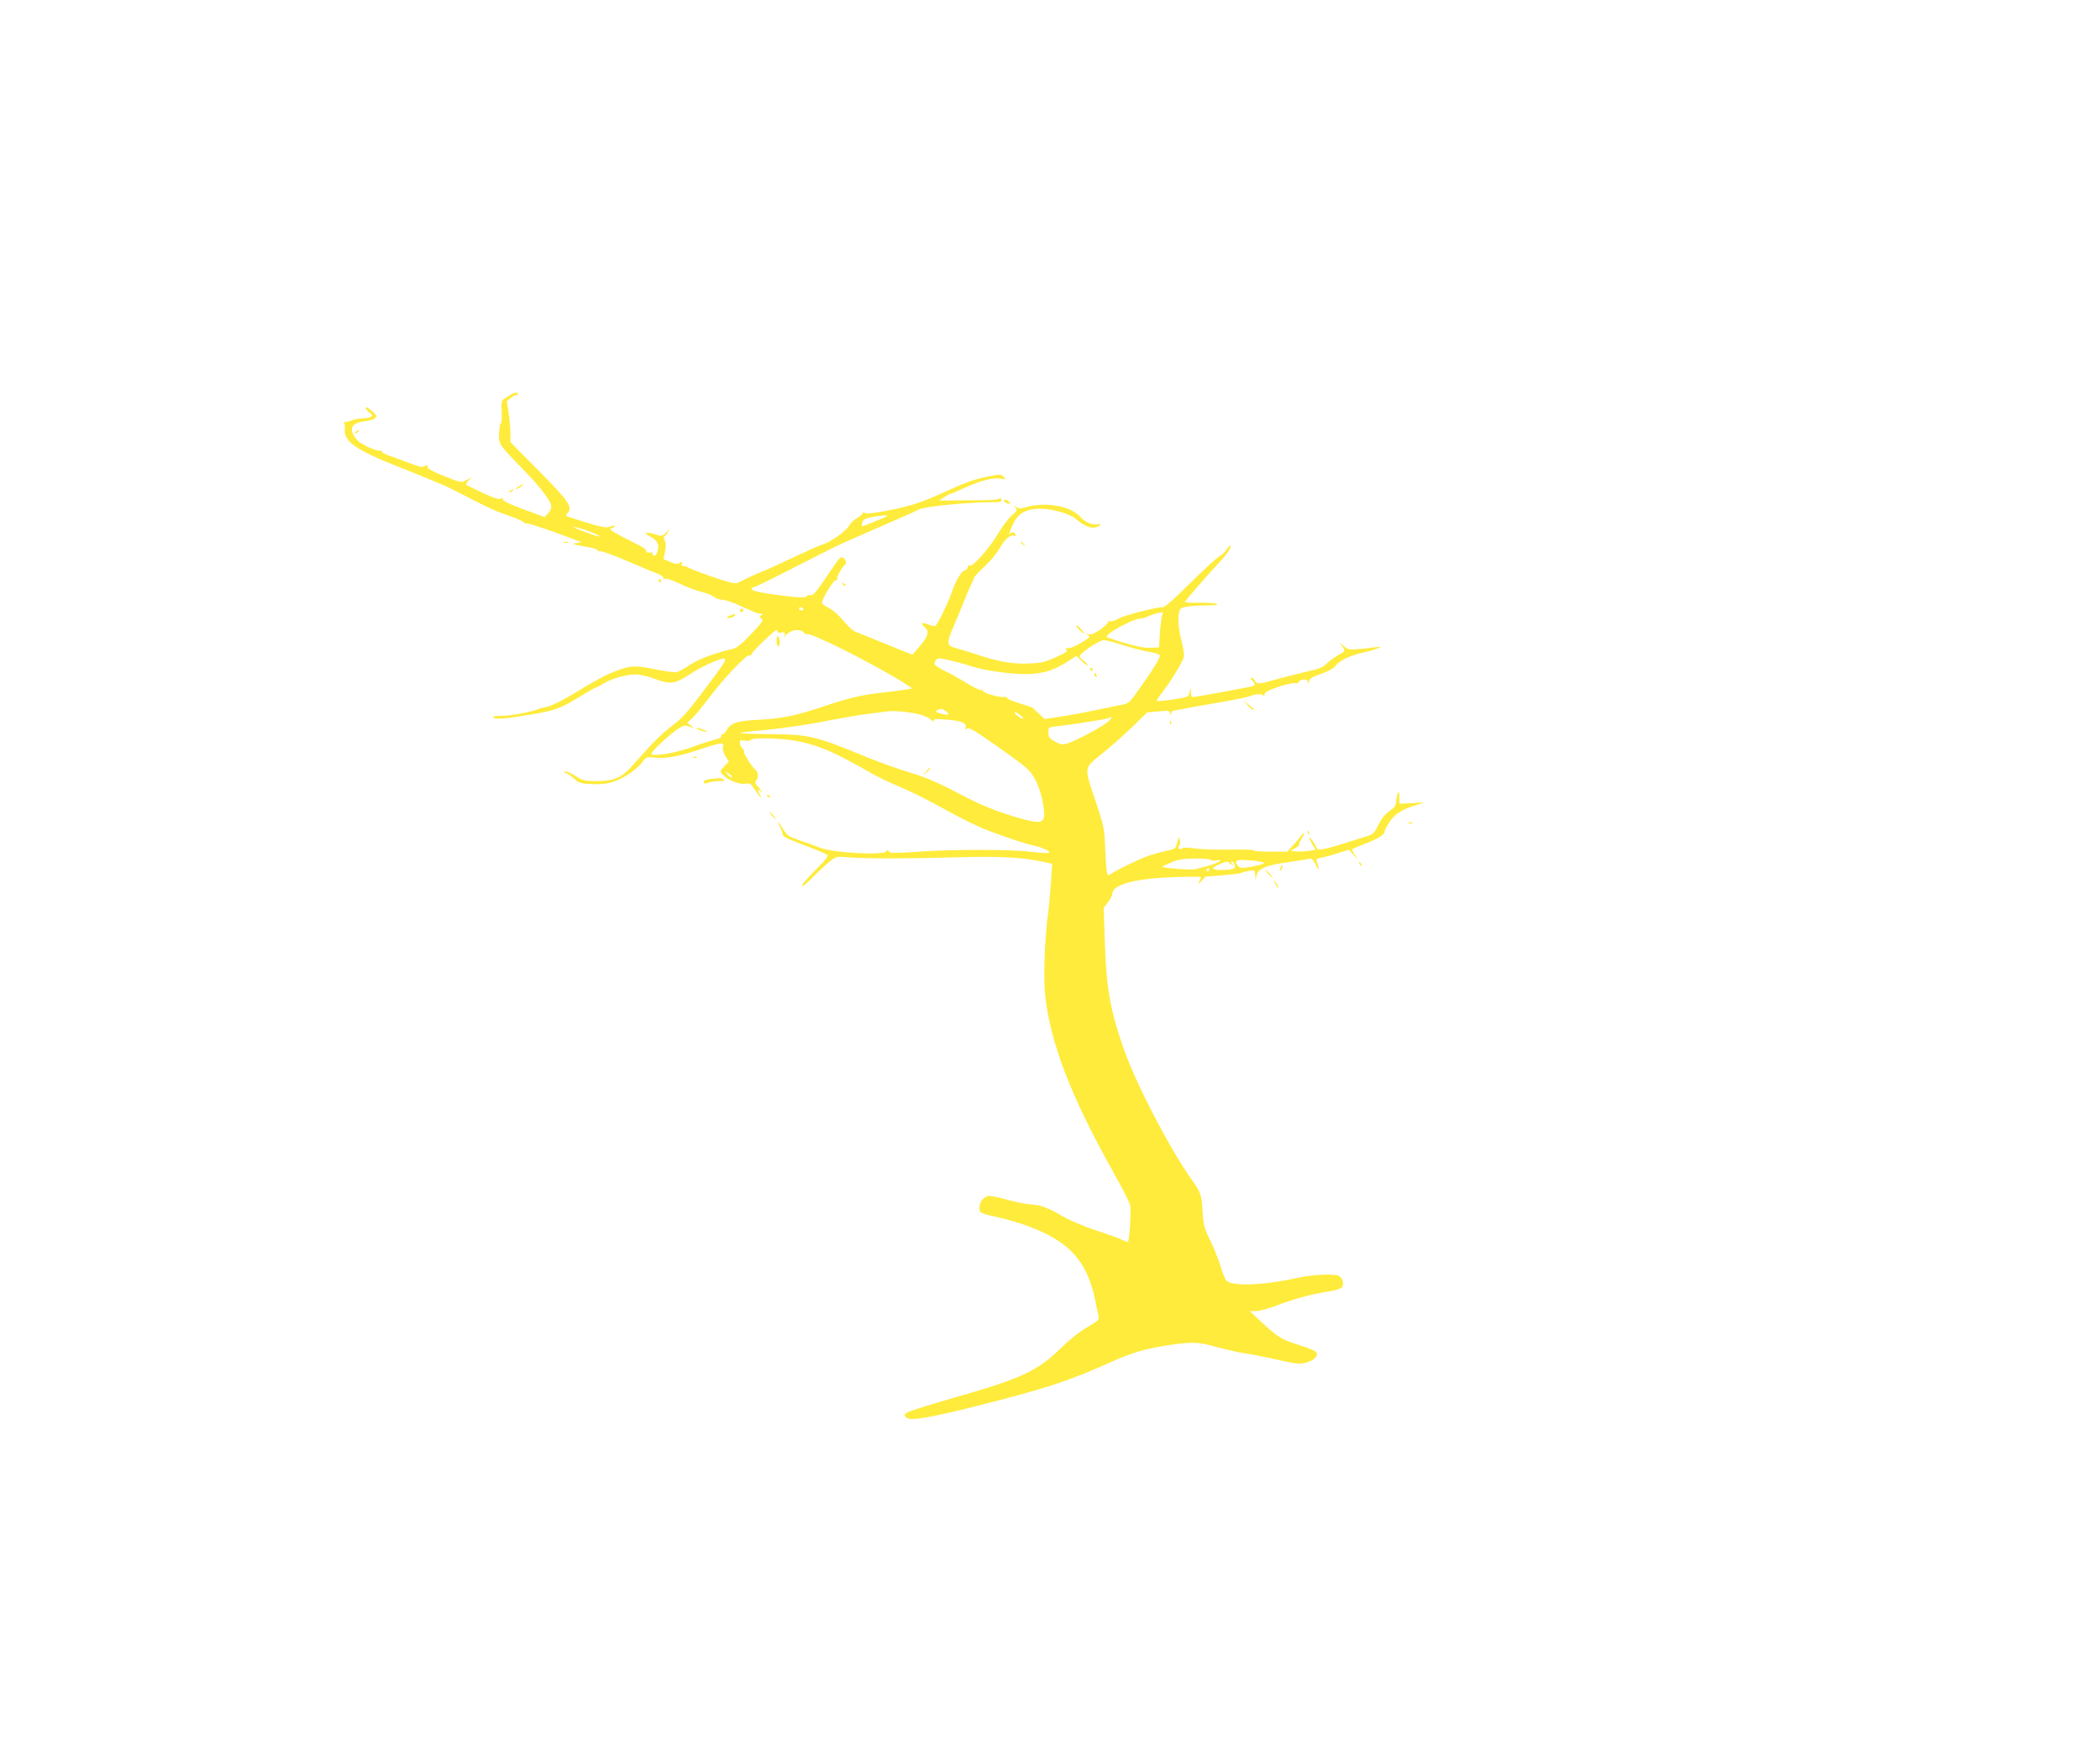 <?xml version="1.0" standalone="no"?>
<!DOCTYPE svg PUBLIC "-//W3C//DTD SVG 20010904//EN"
 "http://www.w3.org/TR/2001/REC-SVG-20010904/DTD/svg10.dtd">
<svg version="1.0" xmlns="http://www.w3.org/2000/svg"
 width="1280pt" height="1073pt" viewBox="0 0 1280 1073"
 preserveAspectRatio="xMidYMid meet">
<g transform="translate(0,1073) scale(0.1,-0.1)"
fill="#ffeb3b" stroke="none">
<path d="M3130 8333 c-8 -3 -28 -14 -45 -25 -29 -19 -30 -22 -27 -89 2 -38 0
-69 -5 -69 -4 0 -9 -27 -11 -59 -3 -68 -4 -66 146 -221 106 -108 172 -195 172
-226 0 -13 -9 -33 -21 -45 l-20 -20 -130 48 c-87 32 -128 52 -124 61 3 9 0 10
-13 3 -12 -6 -43 4 -112 36 -52 25 -97 47 -99 49 -2 2 4 14 15 26 l19 21 -31
-18 c-31 -18 -31 -18 -135 23 -71 28 -104 46 -103 56 1 12 -3 13 -17 6 -18
-10 -22 -9 -139 35 -19 7 -56 21 -83 30 -26 9 -45 21 -42 26 4 5 -1 6 -9 3
-17 -7 -117 39 -138 63 -56 64 -40 107 42 115 28 3 58 12 66 20 12 12 10 18
-21 45 -21 19 -35 26 -35 18 0 -8 10 -21 23 -30 19 -13 20 -17 7 -25 -8 -5
-32 -10 -52 -10 -20 0 -49 -5 -65 -12 -15 -6 -35 -11 -43 -10 -8 1 -10 -1 -5
-3 6 -3 9 -21 7 -40 -9 -74 68 -128 323 -228 83 -33 170 -68 195 -79 25 -10
59 -24 75 -31 17 -6 77 -36 135 -66 159 -82 188 -95 278 -126 45 -16 82 -32
82 -37 0 -4 10 -8 23 -8 18 0 161 -49 302 -103 l30 -12 -35 -5 c-29 -4 -22 -7
48 -19 45 -7 82 -17 82 -22 0 -5 11 -9 24 -9 12 0 81 -25 152 -56 71 -31 153
-65 182 -76 32 -12 50 -24 45 -30 -4 -7 0 -9 10 -5 9 3 46 -9 84 -27 37 -19
97 -42 133 -51 36 -9 73 -24 82 -32 10 -9 32 -17 50 -18 18 -1 60 -14 93 -29
104 -48 125 -56 143 -56 15 0 15 -2 2 -10 -13 -9 -13 -11 0 -19 17 -11 11 -19
-84 -118 -38 -40 -71 -64 -90 -68 -93 -19 -207 -61 -260 -96 -32 -22 -68 -42
-80 -45 -12 -3 -66 4 -121 15 -127 27 -160 26 -240 -4 -73 -27 -119 -52 -280
-149 -60 -36 -125 -68 -145 -72 -19 -3 -44 -9 -55 -14 -45 -19 -184 -44 -233
-43 -29 1 -50 -3 -46 -8 9 -15 70 -10 226 16 155 26 183 36 318 119 41 25 78
46 82 46 5 0 25 11 46 24 48 30 138 56 196 56 25 0 75 -11 112 -25 100 -38
127 -34 220 27 76 50 201 105 212 93 9 -8 -6 -31 -134 -201 -88 -118 -129
-163 -182 -203 -64 -47 -127 -110 -244 -243 -66 -76 -115 -98 -219 -98 -77 0
-88 3 -129 30 -25 16 -54 30 -65 29 -17 0 -16 -2 5 -10 14 -6 38 -22 53 -37
24 -23 38 -27 101 -30 49 -3 93 1 131 13 62 18 147 75 183 124 20 28 24 29 76
24 68 -7 148 8 281 53 123 41 140 42 132 12 -4 -13 2 -35 15 -56 l20 -33 -27
-29 c-28 -29 -28 -30 -9 -51 29 -33 102 -62 138 -55 28 5 33 2 59 -39 29 -45
47 -62 27 -26 -16 31 -12 36 13 15 12 -10 6 -2 -12 19 -27 29 -32 40 -23 49
17 17 15 53 -5 69 -23 19 -73 100 -68 109 3 4 -2 13 -10 20 -8 7 -15 21 -15
32 0 17 5 20 30 15 16 -4 32 -2 35 3 12 19 212 11 309 -11 125 -30 203 -64
406 -179 47 -27 119 -63 160 -80 100 -42 196 -89 305 -150 102 -57 197 -104
270 -132 94 -37 240 -85 280 -92 49 -10 105 -37 87 -44 -8 -2 -55 1 -106 7
-120 15 -463 16 -685 1 -145 -10 -175 -10 -183 1 -7 11 -11 11 -15 2 -11 -28
-335 -10 -408 22 -16 7 -68 26 -113 41 -77 26 -86 33 -109 72 -28 48 -41 57
-18 12 8 -16 15 -35 15 -43 0 -15 26 -28 170 -82 52 -20 99 -40 104 -45 6 -6
-15 -34 -55 -73 -77 -77 -111 -117 -98 -117 6 0 38 28 72 63 34 35 79 76 99
91 36 27 41 28 115 21 101 -8 354 -8 668 1 249 7 391 -1 514 -28 l54 -12 -7
-110 c-4 -60 -11 -141 -16 -178 -21 -145 -31 -400 -20 -508 29 -287 158 -623
412 -1076 53 -94 101 -187 106 -206 8 -30 -3 -213 -13 -226 -2 -2 -16 3 -32
11 -16 9 -86 34 -156 57 -76 24 -162 61 -213 90 -90 52 -135 68 -199 71 -22 1
-80 13 -129 26 -49 14 -101 25 -115 25 -31 1 -61 -35 -61 -72 0 -32 3 -34 121
-60 48 -11 125 -33 170 -50 257 -94 366 -214 416 -460 8 -41 17 -84 20 -95 4
-17 -9 -28 -70 -63 -44 -25 -107 -75 -154 -121 -146 -145 -242 -190 -652 -307
-146 -42 -277 -83 -290 -91 -21 -14 -22 -16 -8 -31 23 -23 132 -5 439 72 391
99 542 147 765 246 162 73 226 93 350 115 179 30 220 30 340 -4 59 -16 144
-35 188 -41 44 -7 125 -23 180 -36 55 -13 114 -24 131 -24 74 0 137 48 100 76
-9 6 -56 24 -103 39 -100 31 -123 45 -223 137 l-72 68 36 0 c20 0 76 15 124
33 107 41 224 73 316 86 38 6 76 16 83 24 19 19 7 64 -20 73 -39 13 -160 6
-252 -14 -201 -45 -393 -52 -429 -17 -8 8 -24 47 -36 87 -12 40 -40 111 -63
158 -37 76 -42 95 -47 180 -6 98 -10 112 -65 189 -134 190 -329 563 -409 781
-87 242 -113 384 -122 676 l-7 202 27 34 c14 19 26 42 26 51 0 57 139 94 379
102 88 3 161 3 161 -1 0 -3 -5 -15 -11 -27 -8 -18 -5 -17 15 6 14 15 27 27 28
26 2 -1 41 2 88 6 47 5 92 9 100 10 8 1 22 4 30 7 8 4 30 9 47 12 31 5 33 4
34 -27 l1 -32 7 30 c9 41 56 62 188 80 60 9 118 18 131 21 19 4 26 -3 43 -38
13 -27 19 -34 16 -18 -2 14 -8 32 -11 41 -6 13 1 18 31 23 21 4 67 16 101 28
l64 20 30 -33 30 -34 -22 33 c-12 18 -21 35 -19 37 2 2 40 18 84 35 82 32 115
54 115 75 0 6 14 32 30 57 32 48 78 77 165 103 l50 15 -77 -4 -78 -4 -1 41 c0
33 -2 38 -9 22 -5 -11 -9 -33 -10 -50 -1 -23 -10 -36 -41 -58 -26 -18 -49 -46
-67 -83 -23 -48 -33 -58 -67 -69 -288 -91 -302 -94 -312 -68 -8 23 -43 69 -43
57 0 -5 9 -23 20 -41 l19 -32 -42 -6 c-24 -4 -58 -5 -77 -3 l-35 3 30 17 c17
10 27 17 23 18 -4 0 1 15 12 33 27 43 25 57 -2 21 -12 -16 -35 -44 -52 -61
l-30 -33 -103 0 c-57 0 -103 3 -103 8 0 4 -64 6 -142 4 -79 -1 -174 2 -213 7
-45 7 -73 7 -81 0 -8 -7 -15 -6 -20 2 -4 7 -3 14 3 16 5 2 8 16 5 31 -5 26 -6
25 -16 -13 -11 -37 -14 -40 -66 -50 -30 -6 -79 -20 -109 -30 -54 -18 -212 -95
-237 -116 -17 -14 -22 19 -28 171 -4 105 -8 128 -54 265 -77 231 -80 208 41
307 56 45 139 120 185 164 l83 82 69 7 c61 6 69 5 73 -12 4 -16 5 -16 6 0 0 9
9 17 19 18 9 0 24 2 32 5 8 2 65 12 125 23 242 42 281 50 308 60 38 15 74 14
81 -1 3 -7 4 -4 3 6 -2 15 14 25 78 48 44 15 92 27 107 25 15 -2 26 1 25 7 -1
6 10 12 26 14 20 3 27 -1 28 -15 1 -13 3 -12 7 5 5 18 23 28 75 46 39 13 74
32 83 44 24 35 94 69 179 87 77 17 132 41 70 31 -17 -3 -61 -8 -99 -11 -65 -6
-71 -4 -100 22 -17 15 -24 19 -15 8 31 -39 31 -44 -8 -64 -21 -11 -53 -34 -71
-50 -38 -34 -30 -31 -177 -66 -60 -15 -138 -35 -173 -45 -64 -20 -87 -19 -96
6 -3 8 -11 14 -17 14 -8 0 -6 -7 4 -18 22 -24 21 -29 -7 -36 -21 -5 -240 -46
-333 -61 -32 -6 -33 -4 -34 27 -1 27 -2 29 -6 8 -3 -14 -8 -29 -13 -33 -10
-11 -190 -36 -190 -27 0 4 17 29 38 56 46 58 121 181 128 210 3 11 -4 58 -16
105 -22 85 -23 170 -3 190 12 12 82 20 173 20 47 0 59 2 43 9 -11 5 -60 8
-107 7 -47 -1 -85 1 -84 5 4 10 144 171 221 253 31 34 57 70 57 81 0 15 -4 13
-20 -10 -10 -17 -34 -39 -53 -50 -18 -12 -97 -85 -176 -163 -88 -88 -150 -143
-162 -143 -44 0 -238 -50 -272 -70 -21 -12 -44 -19 -53 -16 -8 3 -13 2 -10 -3
4 -5 -17 -25 -45 -46 -36 -25 -57 -34 -72 -30 -17 5 -19 4 -7 -4 8 -5 12 -12
10 -14 -39 -32 -105 -67 -127 -67 -21 0 -24 -3 -13 -10 11 -7 -1 -16 -51 -39
-81 -37 -98 -41 -174 -44 -93 -5 -181 9 -295 46 -58 19 -126 40 -152 47 -60
16 -61 28 -12 142 20 46 49 116 65 156 16 40 34 83 41 95 7 12 13 27 14 34 1
7 29 38 63 69 33 30 75 80 92 110 32 56 70 91 89 79 5 -3 10 -2 10 4 0 17 -22
24 -32 10 -17 -25 3 34 26 75 28 51 79 76 153 76 77 0 184 -30 223 -64 49 -41
87 -57 115 -50 14 3 28 10 31 16 3 5 -5 6 -19 3 -28 -7 -72 12 -102 45 -61 68
-213 94 -337 58 -30 -9 -41 -8 -55 3 -17 13 -17 12 -4 -4 13 -16 11 -21 -20
-46 -19 -16 -59 -68 -88 -117 -58 -95 -153 -200 -170 -190 -6 4 -11 0 -11 -8
0 -8 -8 -17 -17 -20 -24 -8 -55 -58 -82 -136 -27 -74 -86 -196 -100 -204 -5
-3 -25 1 -45 9 -36 15 -48 8 -22 -14 34 -29 25 -60 -41 -134 l-32 -37 -163 66
c-90 36 -174 70 -188 76 -14 6 -46 37 -71 67 -26 32 -64 65 -87 76 -23 11 -42
25 -42 32 0 24 70 138 84 137 8 -1 12 4 9 12 -4 11 30 70 50 85 10 8 -1 36
-18 42 -13 6 -19 -1 -118 -149 -46 -66 -63 -85 -77 -81 -11 3 -21 0 -22 -5 -5
-14 -60 -11 -207 10 -75 10 -126 22 -129 30 -2 7 1 12 7 12 10 0 84 36 356
175 83 43 186 93 229 112 44 18 94 40 110 48 17 7 90 39 161 70 72 31 142 63
156 70 35 19 291 44 456 45 45 0 51 2 46 17 -4 10 -8 12 -11 5 -2 -8 -56 -11
-185 -11 l-182 -1 30 20 c17 11 33 20 37 20 3 0 41 16 83 35 99 46 180 67 224
58 34 -6 35 -5 18 11 -16 17 -22 17 -99 1 -81 -16 -139 -37 -273 -99 -119 -55
-205 -83 -337 -108 -86 -16 -131 -21 -138 -14 -7 7 -10 7 -10 0 0 -6 -15 -19
-33 -29 -18 -9 -40 -30 -49 -45 -21 -36 -100 -94 -158 -116 -48 -17 -80 -32
-253 -113 -60 -28 -111 -51 -114 -51 -5 0 -121 -53 -156 -72 -14 -7 -53 2
-155 37 -76 26 -141 51 -146 56 -6 5 -18 9 -28 9 -12 0 -15 5 -11 16 5 14 3
14 -13 4 -16 -10 -27 -8 -60 6 l-40 17 9 43 c7 31 7 51 -1 69 -6 14 -8 25 -4
25 4 0 13 10 21 23 l14 22 -24 -22 c-23 -21 -27 -22 -71 -8 -55 16 -70 9 -26
-14 44 -23 58 -48 46 -89 -5 -19 -14 -31 -21 -29 -7 3 -11 9 -10 15 1 5 -7 8
-17 5 -13 -3 -20 0 -20 8 -1 8 -15 21 -33 30 -193 98 -200 102 -177 111 13 5
21 11 18 13 -3 3 -17 1 -32 -5 -21 -8 -49 -3 -144 26 -64 20 -119 38 -121 40
-3 2 1 10 7 16 36 36 9 75 -182 267 l-165 167 0 55 c0 30 -5 85 -11 124 l-11
70 27 22 c15 12 32 19 37 16 6 -3 7 -1 3 5 -4 7 -8 12 -9 11 -1 0 -9 -3 -17
-6z m2279 -747 c-8 -7 -153 -66 -155 -63 -2 2 -1 12 2 24 4 16 18 24 52 31 48
10 109 15 101 8z m-1859 -80 c60 -19 119 -45 100 -45 -17 0 -170 58 -155 58 6
1 30 -6 55 -13z m1345 -486 c3 -5 -1 -10 -9 -10 -9 0 -16 5 -16 10 0 6 4 10 9
10 6 0 13 -4 16 -10z m2189 -37 c-4 -10 -10 -58 -14 -108 l-5 -90 -52 -3 c-46
-3 -134 19 -262 63 -9 4 -6 11 13 26 43 34 156 89 182 89 14 0 35 5 47 12 19
10 66 24 91 27 4 1 5 -7 0 -16z m-2344 -104 c0 -6 7 -8 16 -5 24 9 37 -3 23
-22 -7 -10 0 -5 15 11 30 31 85 37 106 12 7 -8 16 -13 20 -10 19 12 352 -154
558 -277 46 -28 82 -52 80 -53 -3 -4 -125 -20 -223 -31 -80 -9 -182 -34 -300
-74 -177 -60 -266 -79 -405 -86 -139 -7 -176 -19 -202 -65 -10 -17 -22 -28
-28 -24 -5 3 -7 0 -4 -8 3 -9 -8 -17 -38 -24 -24 -6 -90 -27 -146 -48 -105
-37 -242 -58 -242 -38 0 14 111 117 162 151 35 23 43 24 71 14 32 -12 32 -12
9 6 l-23 18 32 29 c17 17 62 71 99 120 88 118 230 267 247 261 7 -3 13 0 13 6
0 13 139 147 153 148 4 0 7 -5 7 -11z m2102 -79 c51 -17 123 -36 161 -42 37
-7 67 -16 67 -21 0 -21 -44 -91 -142 -228 -47 -65 -50 -67 -106 -77 -31 -6
-97 -20 -147 -30 -49 -11 -139 -28 -198 -37 l-109 -17 -31 29 c-18 15 -34 31
-37 36 -4 4 -42 18 -86 31 -43 13 -78 28 -77 34 1 5 -6 8 -17 5 -24 -6 -130
24 -130 38 0 6 -5 7 -10 4 -6 -3 -49 18 -98 48 -48 29 -100 59 -117 65 -16 7
-40 21 -53 30 -20 15 -21 20 -9 36 13 18 16 18 87 2 41 -10 99 -25 130 -36 89
-29 271 -53 364 -47 87 5 146 26 229 79 l48 31 35 -34 c19 -18 34 -29 34 -24
0 5 -12 19 -27 31 -26 21 -27 24 -12 39 32 32 115 84 136 84 12 1 64 -13 115
-29z m-1076 -404 c27 -21 14 -27 -31 -15 -28 8 -35 13 -24 20 20 12 32 11 55
-5z m-168 -18 c36 -9 68 -23 77 -34 9 -12 14 -14 15 -6 0 11 16 12 78 7 91 -7
125 -21 118 -48 -3 -14 -2 -16 9 -7 10 9 45 -11 152 -86 197 -139 216 -154
244 -194 32 -44 58 -117 69 -194 16 -104 -2 -113 -149 -71 -120 34 -230 77
-331 131 -156 82 -227 114 -343 149 -64 19 -166 56 -229 81 -337 139 -372 148
-606 150 -101 1 -185 4 -188 6 -2 3 30 8 73 12 153 13 330 38 468 66 77 15
181 33 230 39 50 6 101 13 115 15 42 7 132 -1 198 -16z m623 -8 c13 -10 19
-19 13 -20 -7 0 -22 9 -35 20 -13 10 -19 19 -13 20 7 0 22 -9 35 -20z m532
-39 c-38 -32 -190 -113 -245 -131 -34 -10 -42 -9 -78 11 -34 19 -40 28 -40 55
0 32 1 33 58 39 31 3 86 11 122 16 36 6 92 15 124 20 33 5 62 11 64 14 3 3 10
5 16 5 6 -1 -4 -13 -21 -29z m-2293 -333 c0 -12 -6 -9 -26 13 -19 22 -19 22 4
8 12 -8 22 -17 22 -21z m2920 -508 c0 -5 15 -7 33 -3 52 9 20 -13 -48 -33 -33
-9 -69 -19 -80 -21 -29 -6 -208 8 -200 15 3 4 30 16 58 28 40 17 73 22 145 22
50 0 92 -3 92 -8z m268 -6 c34 -4 59 -10 57 -14 -3 -5 -36 -14 -74 -21 -62
-11 -71 -10 -86 4 -9 9 -13 21 -10 27 7 12 29 12 113 4z m-144 -21 c20 -17 20
-17 7 0 -7 9 -9 17 -3 17 13 0 25 -31 15 -41 -14 -13 -125 -15 -130 -2 -3 8
53 36 86 42 3 1 14 -7 25 -16z m-134 -33 c0 -5 -5 -10 -11 -10 -5 0 -7 5 -4
10 3 6 8 10 11 10 2 0 4 -4 4 -10z"/>
<path d="M4734 6826 c1 -39 11 -48 19 -16 3 10 -1 27 -7 36 -11 14 -12 11 -12
-20z"/>
<path d="M4245 6291 c6 -5 24 -13 40 -17 39 -9 30 0 -15 15 -19 6 -30 7 -25 2z"/>
<path d="M6645 6650 c3 -5 8 -10 11 -10 2 0 4 5 4 10 0 6 -5 10 -11 10 -5 0
-7 -4 -4 -10z"/>
<path d="M6670 6621 c0 -6 4 -13 10 -16 6 -3 7 1 4 9 -7 18 -14 21 -14 7z"/>
<path d="M5644 6028 l-19 -23 23 19 c12 11 22 21 22 23 0 8 -8 2 -26 -19z"/>
<path d="M2170 8100 c-9 -6 -10 -10 -3 -10 6 0 15 5 18 10 8 12 4 12 -15 0z"/>
<path d="M3160 7765 c-14 -8 -20 -14 -14 -15 5 0 19 7 30 15 24 18 16 19 -16
0z"/>
<path d="M3110 7740 c-9 -6 -10 -10 -3 -10 6 0 15 5 18 10 8 12 4 12 -15 0z"/>
<path d="M6120 7680 c0 -12 28 -25 36 -17 3 3 -4 10 -15 17 -15 7 -21 7 -21 0z"/>
<path d="M3438 7423 c6 -2 18 -2 25 0 6 3 1 5 -13 5 -14 0 -19 -2 -12 -5z"/>
<path d="M6220 7426 c0 -2 8 -10 18 -17 15 -13 16 -12 3 4 -13 16 -21 21 -21
13z"/>
<path d="M4015 7190 c3 -5 8 -10 11 -10 2 0 4 5 4 10 0 6 -5 10 -11 10 -5 0
-7 -4 -4 -10z"/>
<path d="M5137 7169 c7 -7 15 -10 18 -7 3 3 -2 9 -12 12 -14 6 -15 5 -6 -5z"/>
<path d="M4510 7010 c0 -5 5 -10 10 -10 6 0 10 5 10 10 0 6 -4 10 -10 10 -5 0
-10 -4 -10 -10z"/>
<path d="M4451 6979 c-13 -5 -22 -11 -20 -14 8 -7 49 7 49 16 0 5 -1 9 -2 8
-2 0 -14 -5 -27 -10z"/>
<path d="M6560 6914 c0 -8 40 -44 48 -44 3 0 -5 11 -18 25 -24 26 -30 29 -30
19z"/>
<path d="M7604 6433 c16 -18 32 -31 34 -28 3 3 3 6 1 8 -2 1 -17 13 -34 27
l-30 25 29 -32z"/>
<path d="M7131 6324 c0 -11 3 -14 6 -6 3 7 2 16 -1 19 -3 4 -6 -2 -5 -13z"/>
<path d="M4228 6113 c7 -3 16 -2 19 1 4 3 -2 6 -13 5 -11 0 -14 -3 -6 -6z"/>
<path d="M4333 5983 c-29 -3 -43 -9 -43 -18 0 -11 6 -12 26 -5 14 6 44 10 67
10 31 0 38 3 27 10 -8 5 -19 9 -25 8 -5 -1 -29 -3 -52 -5z"/>
<path d="M4677 5879 c7 -7 15 -10 18 -7 3 3 -2 9 -12 12 -14 6 -15 5 -6 -5z"/>
<path d="M4705 5760 c10 -11 20 -20 23 -20 3 0 -3 9 -13 20 -10 11 -20 20 -23
20 -3 0 3 -9 13 -20z"/>
<path d="M8588 5713 c7 -3 16 -2 19 1 4 3 -2 6 -13 5 -11 0 -14 -3 -6 -6z"/>
<path d="M7971 5654 c0 -11 3 -14 6 -6 3 7 2 16 -1 19 -3 4 -6 -2 -5 -13z"/>
<path d="M8286 5467 c3 -10 9 -15 12 -12 3 3 0 11 -7 18 -10 9 -11 8 -5 -6z"/>
<path d="M7806 5445 c-9 -26 -7 -32 5 -12 6 10 9 21 6 23 -2 3 -7 -2 -11 -11z"/>
<path d="M7730 5405 c13 -14 26 -25 28 -25 3 0 -5 11 -18 25 -13 14 -26 25
-28 25 -3 0 5 -11 18 -25z"/>
<path d="M7771 5350 c14 -31 19 -36 19 -24 0 6 -7 19 -16 30 -14 18 -14 18 -3
-6z"/>
</g>
</svg>

